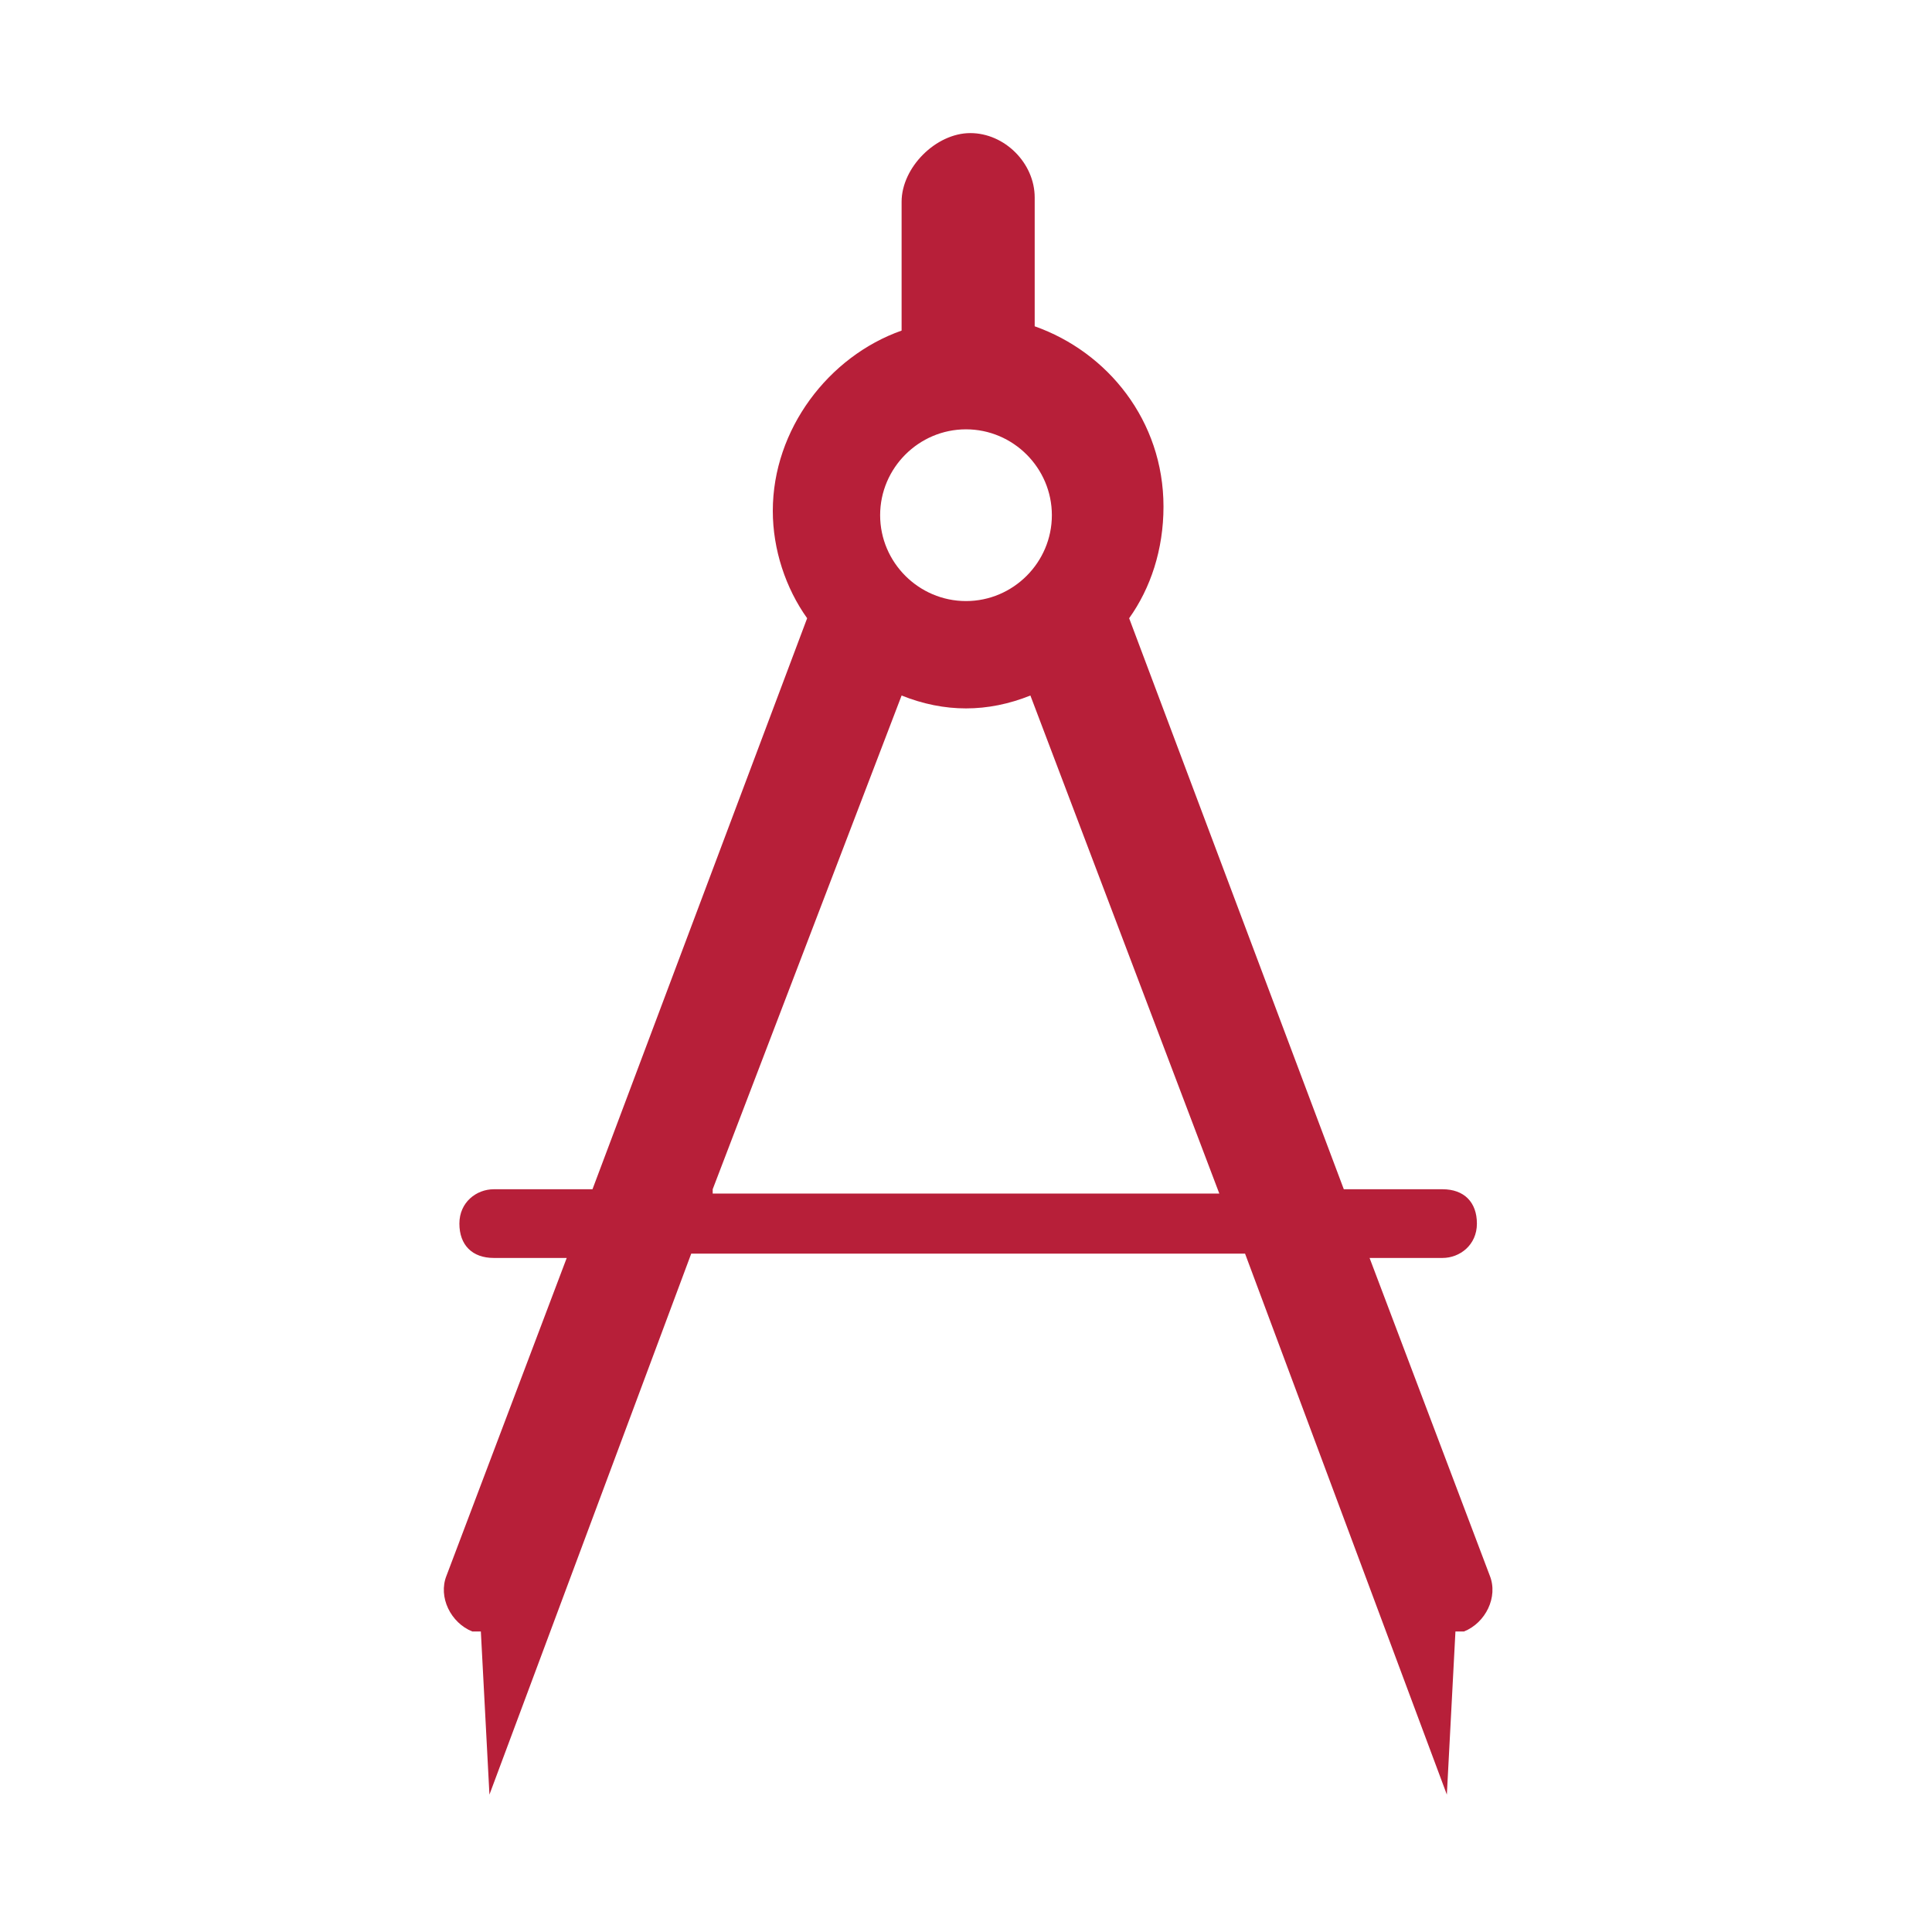 <?xml version="1.0" encoding="utf-8"?>
<!-- Generator: Adobe Illustrator 27.3.1, SVG Export Plug-In . SVG Version: 6.00 Build 0)  -->
<svg version="1.1" id="Layer_3" xmlns="http://www.w3.org/2000/svg" xmlns:xlink="http://www.w3.org/1999/xlink" x="0px" y="0px"
	 viewBox="0 0 45 45" style="enable-background:new 0 0 45 45;" xml:space="preserve">
<style type="text/css">
	.st0{fill:#B71F39;}
</style>
<path class="st0" d="M33.7,41.8l0.2-3.8c0.1,0,0.1,0,0.2,0c0.5-0.2,0.8-0.8,0.6-1.3l-2.8-7.4h1.7c0.4,0,0.8-0.3,0.8-0.8
	s-0.3-0.8-0.8-0.8h-2.3l-5-13.3c0.5-0.7,0.8-1.6,0.8-2.6c0-2-1.3-3.6-3-4.2v-3c0-0.8-0.7-1.5-1.5-1.5S21,3.9,21,4.7v3
	c-1.7,0.6-3,2.3-3,4.2c0,0.9,0.3,1.8,0.8,2.5l-5,13.3h-2.3c-0.4,0-0.8,0.3-0.8,0.8s0.3,0.8,0.8,0.8h1.7l-2.8,7.4
	c-0.2,0.5,0.1,1.1,0.6,1.3c0.1,0,0.1,0,0.2,0l0.2,3.8l4.7-12.6H29L33.7,41.8z M22.5,10c1.1,0,2,0.9,2,2s-0.9,2-2,2s-2-0.9-2-2
	S21.4,10,22.5,10z M16.6,27.7L21,16.2c0.5,0.2,1,0.3,1.5,0.3s1-0.1,1.5-0.3l4.4,11.6H16.6V27.7z"/>
</svg>
